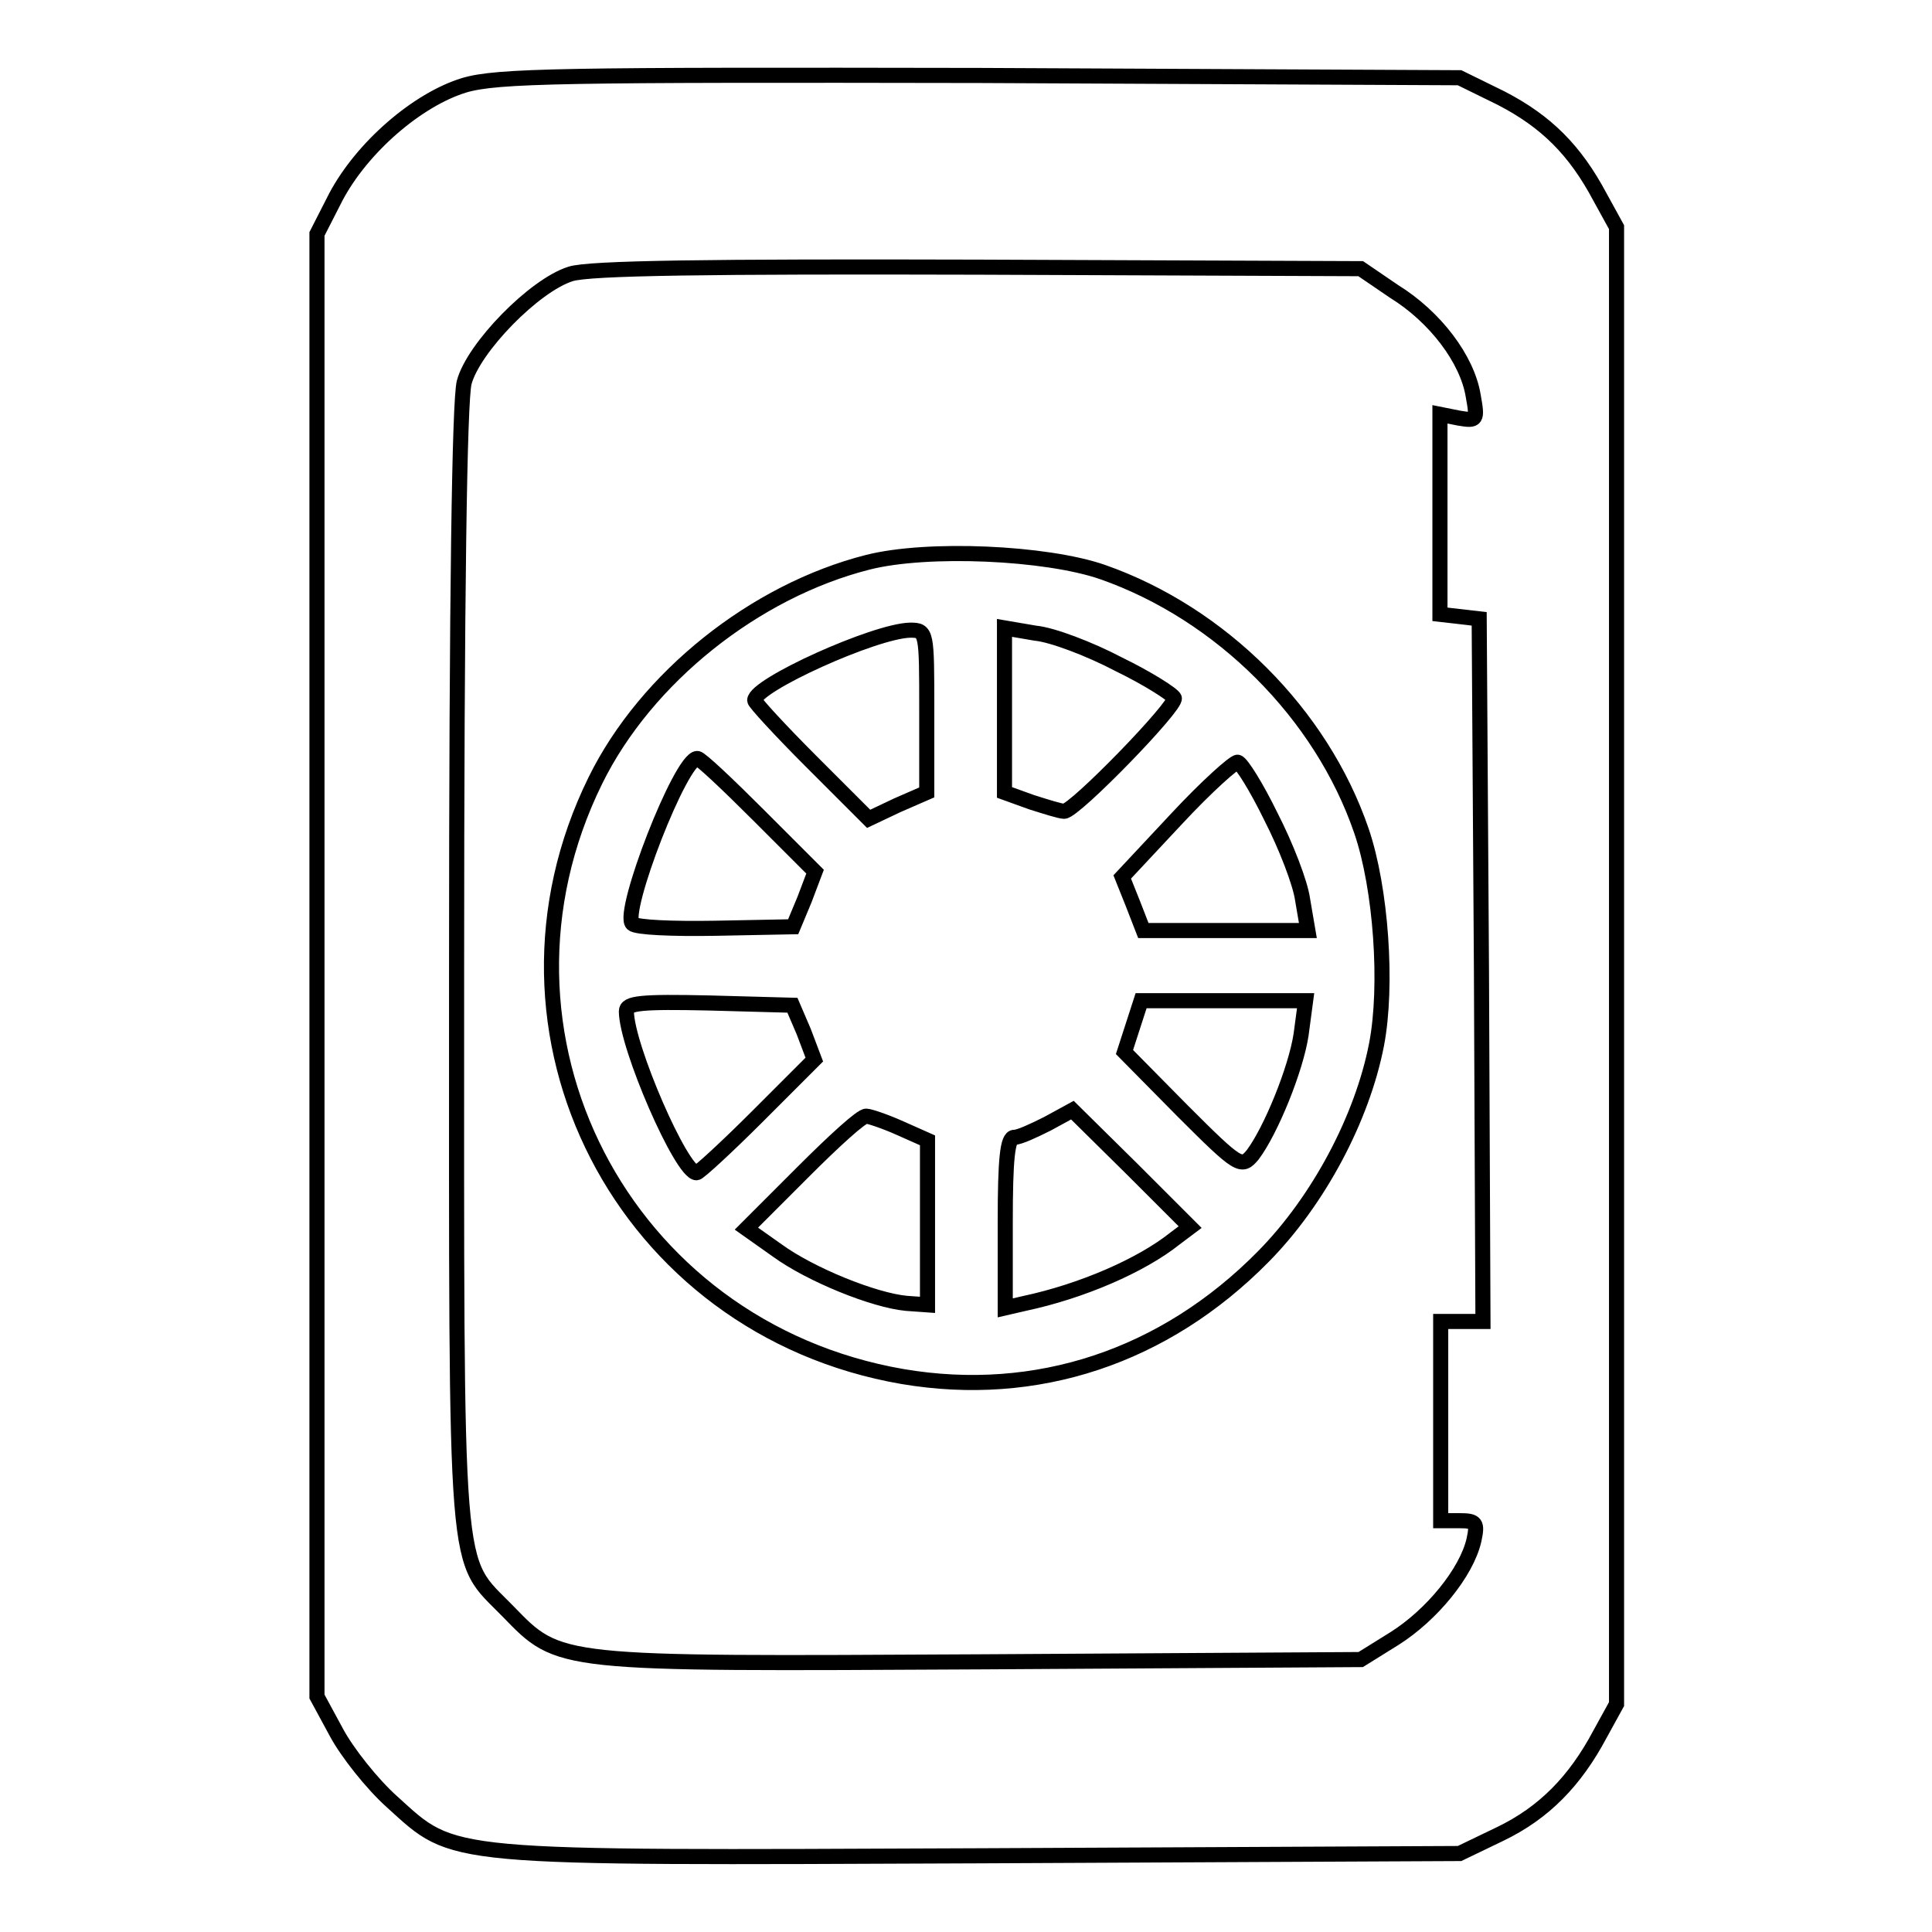 <?xml version="1.0" encoding="utf-8"?>
<!-- Svg Vector Icons : http://www.onlinewebfonts.com/icon -->
<!DOCTYPE svg PUBLIC "-//W3C//DTD SVG 1.1//EN" "http://www.w3.org/Graphics/SVG/1.1/DTD/svg11.dtd">
<svg version="1.1" xmlns="http://www.w3.org/2000/svg" xmlns:xlink="http://www.w3.org/1999/xlink" x="0px" y="0px" viewBox="0 0 256 256" enable-background="new 0 0 256 256" xml:space="preserve">
<g> <g> <path stroke-width="2" fill-opacity="0" stroke="#000000"  d="M61.5,11.3c-6.2,1.9-13.5,8.2-17,14.8L42,31v96.9v96.9l2.6,4.8c1.4,2.6,4.7,6.8,7.4,9.2  c8.4,7.6,6.2,7.4,78.2,7.1l63.2-0.3l5.4-2.6c5.8-2.8,9.9-7,13.2-13.2l2.2-4v-97.8V30.1l-2.2-4c-3.3-6.2-7.1-10-13.1-13.1l-5.5-2.7  L129.9,10C74.7,9.9,65.9,10,61.5,11.3z M184.7,38.6c5.5,3.4,9.7,9,10.5,13.8c0.6,3.3,0.5,3.4-1.9,3l-2.5-0.5v13.2v13.3l2.6,0.3  l2.6,0.3l0.3,46.5l0.2,46.6h-2.8h-2.8v13.2v13.2h2.5c2.2,0,2.4,0.3,1.9,2.6c-1,4.3-5.6,9.9-10.5,13l-4.5,2.8l-50.1,0.3  c-56.7,0.3-56,0.4-62.9-6.7c-7.2-7.4-6.8-2.3-6.8-85c0-50.5,0.4-75.3,1-77.8c1.2-4.6,9.3-12.9,14.1-14.4c2.4-0.8,18.5-1,54-0.9  l50.7,0.2L184.7,38.6z"/> <path stroke-width="2" fill-opacity="0" stroke="#000000"  d="M115,74.5c-15,3.8-29.4,15.3-36.1,28.9c-16.5,33.5,3.6,72.6,40.7,79c17.7,3,34.7-2.6,47.8-15.9  c7.3-7.4,13.1-18.3,15-28.1c1.5-7.8,0.6-20.7-2-28.3c-5.3-15.5-18.6-28.8-34.3-34.3C138.6,73.2,122.9,72.5,115,74.5z M122.8,94.2  v10.8l-3.9,1.7l-3.8,1.8l-7.6-7.6c-4.1-4.1-7.5-7.8-7.5-8.1c0-2,15.9-9.2,20.6-9.3C122.8,83.5,122.8,83.7,122.8,94.2z M148.2,88  c3.9,1.9,7.2,4,7.4,4.5c0.4,1-13.2,15-14.6,15c-0.5,0-2.4-0.6-4.3-1.2l-3.6-1.3V94.2v-11l4.1,0.7C139.4,84.1,144.4,86,148.2,88z  M100.5,108l7.5,7.5l-1.4,3.7l-1.5,3.6L94.8,123c-5.6,0.1-10.5-0.1-11-0.6c-1.5-1.5,6.4-21.9,8.6-21.9  C92.8,100.5,96.4,103.9,100.5,108z M168.4,108.2c2,3.9,3.9,8.8,4.2,11l0.7,4.1h-10.9h-10.9l-1.4-3.6l-1.4-3.5l7.2-7.7  c4-4.3,7.7-7.6,8.1-7.5C164.5,101.1,166.5,104.3,168.4,108.2z M106.5,136.7l1.4,3.7l-7.5,7.5c-4.1,4.1-7.8,7.5-8.1,7.5  c-2,0-9.3-16.8-9.3-21.4c0-1.1,1.9-1.3,11-1.1l11,0.3L106.5,136.7z M172.4,137.1c-0.7,4.6-4,12.7-6.4,15.9  c-1.5,1.8-1.8,1.7-9.3-5.8l-7.7-7.8l1.1-3.4l1.1-3.4h10.9h10.9L172.4,137.1z M155.7,164.1c-4.5,3.6-12.4,7-19.9,8.6l-2.6,0.6V162  c0-8.5,0.3-11.3,1.2-11.3c0.7,0,2.6-0.9,4.4-1.8l3.3-1.8l7.8,7.7l7.8,7.8L155.7,164.1z M119.3,149.5l3.6,1.6V162v10.9l-2.8-0.2  c-4.3-0.4-12.7-3.8-17.1-7l-4.1-2.9l7.5-7.5c4.1-4.1,7.8-7.5,8.4-7.4C115.2,147.9,117.3,148.6,119.3,149.5z"/> </g></g>
</svg>